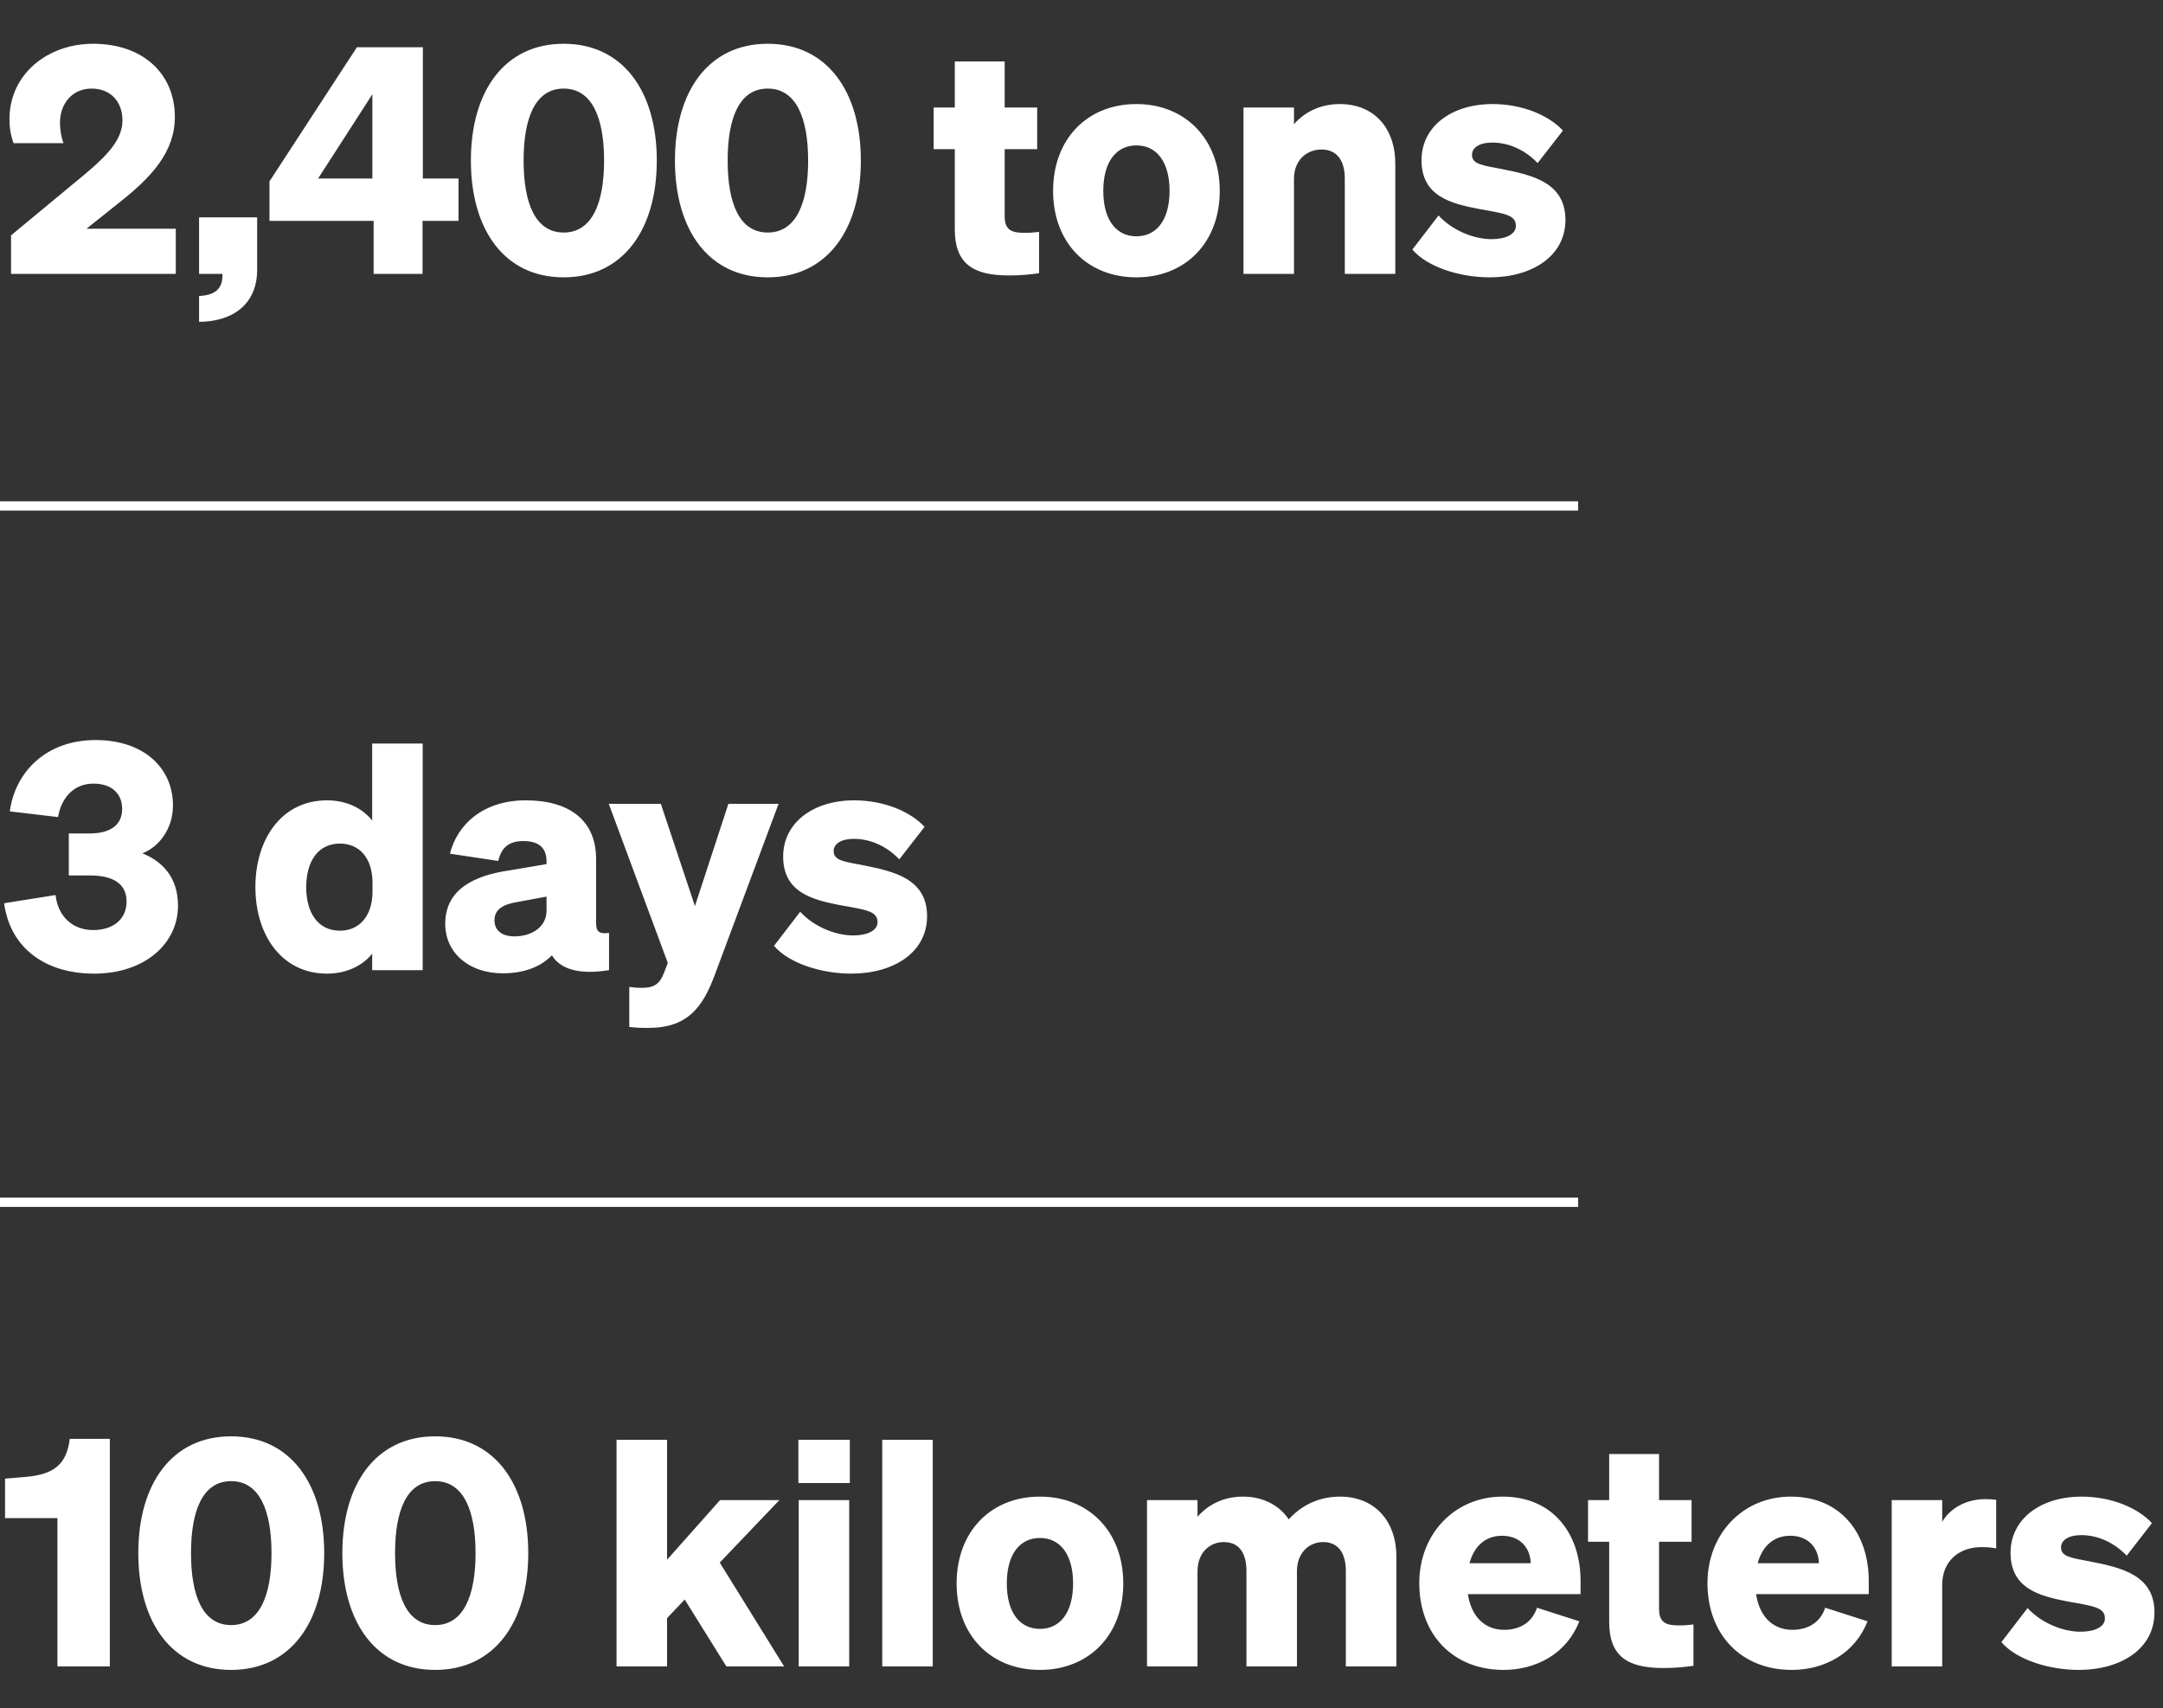 <?xml version="1.0" encoding="UTF-8"?>
<svg xmlns="http://www.w3.org/2000/svg" width="466" height="368" viewBox="0 0 466 368" fill="none">
  <rect x="0" y="0" width="466" height="368" fill="#333333" stroke="none"/>
  <path d="M2.38 50.704L15.436 39.892C21.76 34.724 26.384 30.848 26.384 25.952C26.384 22.076 24.004 19.084 19.72 19.084C15.504 19.084 12.92 22.416 12.92 26.428C12.92 27.992 13.192 29.488 13.668 30.848H2.924C2.244 28.944 2.04 27.38 2.04 25.68C2.04 15.956 10.268 9.428 20.06 9.428C30.804 9.428 37.672 15.888 37.672 25.204C37.672 32.752 32.572 38.124 26.384 43.088L18.632 49.276H37.876V59H2.38V50.704ZM42.888 59V46.828H55.4V58.116C55.4 65.256 50.504 69.268 42.888 69.336V63.76C46.22 63.624 47.92 62.264 47.92 59.408V59H42.888ZM91.035 59H80.495V47.576H58.055V39.076L76.891 10.176H91.103V38.464H98.787V47.576H91.035V59ZM68.527 38.464H80.223V20.308L68.527 38.464ZM101.449 34.588C101.449 19.696 108.657 9.428 121.441 9.428C134.225 9.428 141.501 19.696 141.501 34.588C141.501 49.48 134.225 59.748 121.441 59.748C108.657 59.748 101.449 49.48 101.449 34.588ZM112.805 34.588C112.805 43.768 115.321 50.092 121.441 50.092C127.561 50.092 130.145 43.768 130.145 34.588C130.145 25.408 127.561 19.084 121.441 19.084C115.321 19.084 112.805 25.408 112.805 34.588ZM145.41 34.588C145.41 19.696 152.618 9.428 165.402 9.428C178.186 9.428 185.462 19.696 185.462 34.588C185.462 49.48 178.186 59.748 165.402 59.748C152.618 59.748 145.41 49.48 145.41 34.588ZM156.766 34.588C156.766 43.768 159.282 50.092 165.402 50.092C171.522 50.092 174.106 43.768 174.106 34.588C174.106 25.408 171.522 19.084 165.402 19.084C159.282 19.084 156.766 25.408 156.766 34.588ZM205.705 49.412V32.14H201.149V23.164H205.705V13.236H216.449V23.164H223.453V32.14H216.449V46.624C216.449 49.616 218.013 50.16 220.733 50.16C222.025 50.16 222.637 50.092 223.861 49.956V58.864C221.957 59.136 219.917 59.34 217.333 59.34C209.581 59.34 205.705 56.756 205.705 49.412ZM262.784 41.116C262.784 52.268 255.372 59.748 244.832 59.748C234.224 59.748 226.88 52.268 226.88 41.116C226.88 29.964 234.224 22.416 244.832 22.416C255.372 22.416 262.784 29.964 262.784 41.116ZM237.692 41.116C237.692 47.372 240.48 50.908 244.832 50.908C249.184 50.908 251.972 47.372 251.972 41.116C251.972 34.86 249.184 31.324 244.832 31.324C240.48 31.324 237.692 34.86 237.692 41.116ZM267.899 59V23.164H278.779V26.768C280.751 24.456 284.083 22.416 288.639 22.416C295.983 22.416 300.607 27.516 300.607 35.336V59H289.727V38.464C289.727 34.86 288.231 32.208 284.695 32.208C281.703 32.208 278.779 34.316 278.779 38.532V59H267.899ZM304.28 53.764L309.924 46.42C312.848 49.616 317.472 51.52 321.348 51.52C324.204 51.52 326.584 50.568 326.584 48.664C326.584 46.284 324.204 46.012 318.492 44.992C312.576 43.836 306.252 42.272 306.252 34.52C306.252 27.244 312.712 22.416 321.552 22.416C328.012 22.416 333.724 24.864 336.716 28.128L331.276 35.132C328.556 32.276 325.02 30.712 321.484 30.712C318.832 30.712 317.132 31.732 317.132 33.364C317.132 35.336 319.24 35.608 323.592 36.424C330.052 37.716 337.26 39.28 337.26 47.372C337.26 55.192 330.052 59.748 320.94 59.748C314.684 59.748 307.612 57.64 304.28 53.764Z" fill="white"></path>
  <rect y="108" width="340" height="2" fill="white"></rect>
  <path d="M20.264 209.748C10.064 209.748 2.244 204.512 0.884 194.584L11.968 192.816C12.512 197.644 15.844 200.364 20.06 200.364C24.14 200.364 27.268 198.256 27.268 194.176C27.268 190.164 24.004 188.6 19.38 188.6H14.824V179.556H19.244C23.528 179.556 26.316 177.924 26.316 174.252C26.316 170.92 24.004 168.812 20.128 168.812C15.912 168.812 13.192 171.872 12.512 176.02L2.108 174.796C3.264 166.296 9.928 159.428 20.604 159.428C30.94 159.428 37.264 165.412 37.264 173.504C37.264 178.468 34.34 182.412 30.668 183.84C35.02 185.54 38.352 189.076 38.352 195.128C38.352 203.152 31.348 209.748 20.264 209.748ZM70.459 209.748C60.599 209.748 55.023 201.316 55.023 191.116C55.023 180.848 60.599 172.416 70.459 172.416C74.743 172.416 78.143 174.184 80.183 176.768V160.176H91.063V209H80.183V205.464C78.143 207.98 74.743 209.748 70.459 209.748ZM80.251 190.164C80.251 184.724 77.327 181.732 73.247 181.732C68.487 181.732 65.971 185.608 65.971 191.116C65.971 196.624 68.487 200.5 73.247 200.5C77.327 200.5 80.251 197.44 80.251 192.068V190.164ZM108.297 209.68C101.089 209.68 95.921 205.328 95.921 199.004C95.921 191.592 102.177 188.6 109.725 187.512L117.749 186.152V185.54C117.749 182.888 116.321 181.188 112.785 181.188C109.657 181.188 108.025 182.548 107.345 185.472L96.941 183.908C98.505 177.584 104.149 172.416 113.261 172.416C122.645 172.416 128.425 176.7 128.425 185.064V198.868C128.425 200.704 129.105 201.248 131.213 200.976V209C124.957 210.02 120.741 208.864 118.905 205.804C116.525 208.252 112.989 209.68 108.297 209.68ZM117.749 196.148V193.156L111.493 194.312C108.637 194.788 106.529 195.74 106.529 198.256C106.529 200.5 108.229 201.724 110.813 201.724C114.417 201.724 117.749 199.82 117.749 196.148ZM154.068 209.816C151.416 217.024 148.152 221.444 139.652 221.444C137.748 221.444 136.796 221.376 135.572 221.24V212.604C136.524 212.74 137.204 212.808 138.292 212.808C140.604 212.808 142.032 212.196 142.984 209.748L143.868 207.436L131.152 173.164H142.372L149.716 195.196L156.924 173.164H167.736L154.068 209.816ZM166.752 203.764L172.396 196.42C175.32 199.616 179.944 201.52 183.82 201.52C186.676 201.52 189.056 200.568 189.056 198.664C189.056 196.284 186.676 196.012 180.964 194.992C175.048 193.836 168.724 192.272 168.724 184.52C168.724 177.244 175.184 172.416 184.024 172.416C190.484 172.416 196.196 174.864 199.188 178.128L193.748 185.132C191.028 182.276 187.492 180.712 183.956 180.712C181.304 180.712 179.604 181.732 179.604 183.364C179.604 185.336 181.712 185.608 186.064 186.424C192.524 187.716 199.732 189.28 199.732 197.372C199.732 205.192 192.524 209.748 183.412 209.748C177.156 209.748 170.084 207.64 166.752 203.764Z" fill="white"></path>
  <rect y="258" width="340" height="2" fill="white"></rect>
  <path d="M15.028 309.972H23.664V359H12.376V327.04H1.088V318.54L5.168 318.2C11.628 317.724 14.348 315.48 15.028 309.972ZM29.796 334.588C29.796 319.696 37.004 309.428 49.788 309.428C62.572 309.428 69.848 319.696 69.848 334.588C69.848 349.48 62.572 359.748 49.788 359.748C37.004 359.748 29.796 349.48 29.796 334.588ZM41.152 334.588C41.152 343.768 43.668 350.092 49.788 350.092C55.908 350.092 58.492 343.768 58.492 334.588C58.492 325.408 55.908 319.084 49.788 319.084C43.668 319.084 41.152 325.408 41.152 334.588ZM73.757 334.588C73.757 319.696 80.965 309.428 93.749 309.428C106.533 309.428 113.809 319.696 113.809 334.588C113.809 349.48 106.533 359.748 93.749 359.748C80.965 359.748 73.757 349.48 73.757 334.588ZM85.113 334.588C85.113 343.768 87.629 350.092 93.749 350.092C99.869 350.092 102.453 343.768 102.453 334.588C102.453 325.408 99.869 319.084 93.749 319.084C87.629 319.084 85.113 325.408 85.113 334.588ZM143.709 310.176V336.016L155.133 323.164H167.917L155.065 336.628L168.937 359H156.493L147.517 344.584L143.709 348.596V359H132.829V310.176H143.709ZM172.007 319.492V310.176H183.091V319.492H172.007ZM182.955 323.164V359H172.075V323.164H182.955ZM200.951 310.176V359H190.071V310.176H200.951ZM241.999 341.116C241.999 352.268 234.587 359.748 224.047 359.748C213.439 359.748 206.095 352.268 206.095 341.116C206.095 329.964 213.439 322.416 224.047 322.416C234.587 322.416 241.999 329.964 241.999 341.116ZM216.907 341.116C216.907 347.372 219.695 350.908 224.047 350.908C228.399 350.908 231.187 347.372 231.187 341.116C231.187 334.86 228.399 331.324 224.047 331.324C219.695 331.324 216.907 334.86 216.907 341.116ZM257.994 338.532V359H247.114V323.164H257.994V326.768C259.966 324.456 263.23 322.416 267.786 322.416C272.07 322.416 275.606 324.252 277.646 327.312C279.686 325.068 283.222 322.416 288.73 322.416C296.006 322.416 300.834 327.516 300.834 335.336V359H289.954V338.464C289.954 334.86 288.526 332.208 285.058 332.208C282.202 332.208 279.414 334.316 279.414 338.532V359H268.534V338.464C268.534 334.86 267.174 332.208 263.638 332.208C260.782 332.208 257.994 334.316 257.994 338.532ZM323.927 359.748C313.115 359.748 305.771 352.2 305.771 341.048C305.771 330.44 313.387 322.416 323.723 322.416C334.603 322.416 340.519 330.44 340.519 340.572V343.428H316.243C316.991 348.324 319.915 351.112 324.063 351.112C327.463 351.112 330.115 349.48 331.135 346.352L340.247 349.276C337.595 356.144 331.067 359.748 323.927 359.748ZM323.587 330.848C320.255 330.848 317.671 332.82 316.583 336.764H329.775C329.707 333.568 327.599 330.848 323.587 330.848ZM346.686 349.412V332.14H342.13V323.164H346.686V313.236H357.43V323.164H364.434V332.14H357.43V346.624C357.43 349.616 358.994 350.16 361.714 350.16C363.006 350.16 363.618 350.092 364.842 349.956V358.864C362.938 359.136 360.898 359.34 358.314 359.34C350.562 359.34 346.686 356.756 346.686 349.412ZM386.017 359.748C375.205 359.748 367.861 352.2 367.861 341.048C367.861 330.44 375.477 322.416 385.813 322.416C396.693 322.416 402.609 330.44 402.609 340.572V343.428H378.333C379.081 348.324 382.005 351.112 386.153 351.112C389.553 351.112 392.205 349.48 393.225 346.352L402.337 349.276C399.685 356.144 393.157 359.748 386.017 359.748ZM385.677 330.848C382.345 330.848 379.761 332.82 378.673 336.764H391.865C391.797 333.568 389.689 330.848 385.677 330.848ZM430.06 323.096V333.568C428.904 333.364 428.088 333.296 426.864 333.296C422.172 333.296 418.432 336.22 418.432 341.388V359H407.552V323.164H418.432V327.856C420.064 325 423.532 322.96 427.68 322.96C428.7 322.96 429.38 323.028 430.06 323.096ZM431.182 353.764L436.826 346.42C439.75 349.616 444.374 351.52 448.25 351.52C451.106 351.52 453.486 350.568 453.486 348.664C453.486 346.284 451.106 346.012 445.394 344.992C439.478 343.836 433.154 342.272 433.154 334.52C433.154 327.244 439.614 322.416 448.454 322.416C454.914 322.416 460.626 324.864 463.618 328.128L458.178 335.132C455.458 332.276 451.922 330.712 448.386 330.712C445.734 330.712 444.034 331.732 444.034 333.364C444.034 335.336 446.142 335.608 450.494 336.424C456.954 337.716 464.162 339.28 464.162 347.372C464.162 355.192 456.954 359.748 447.842 359.748C441.586 359.748 434.514 357.64 431.182 353.764Z" fill="white"></path>
</svg>
